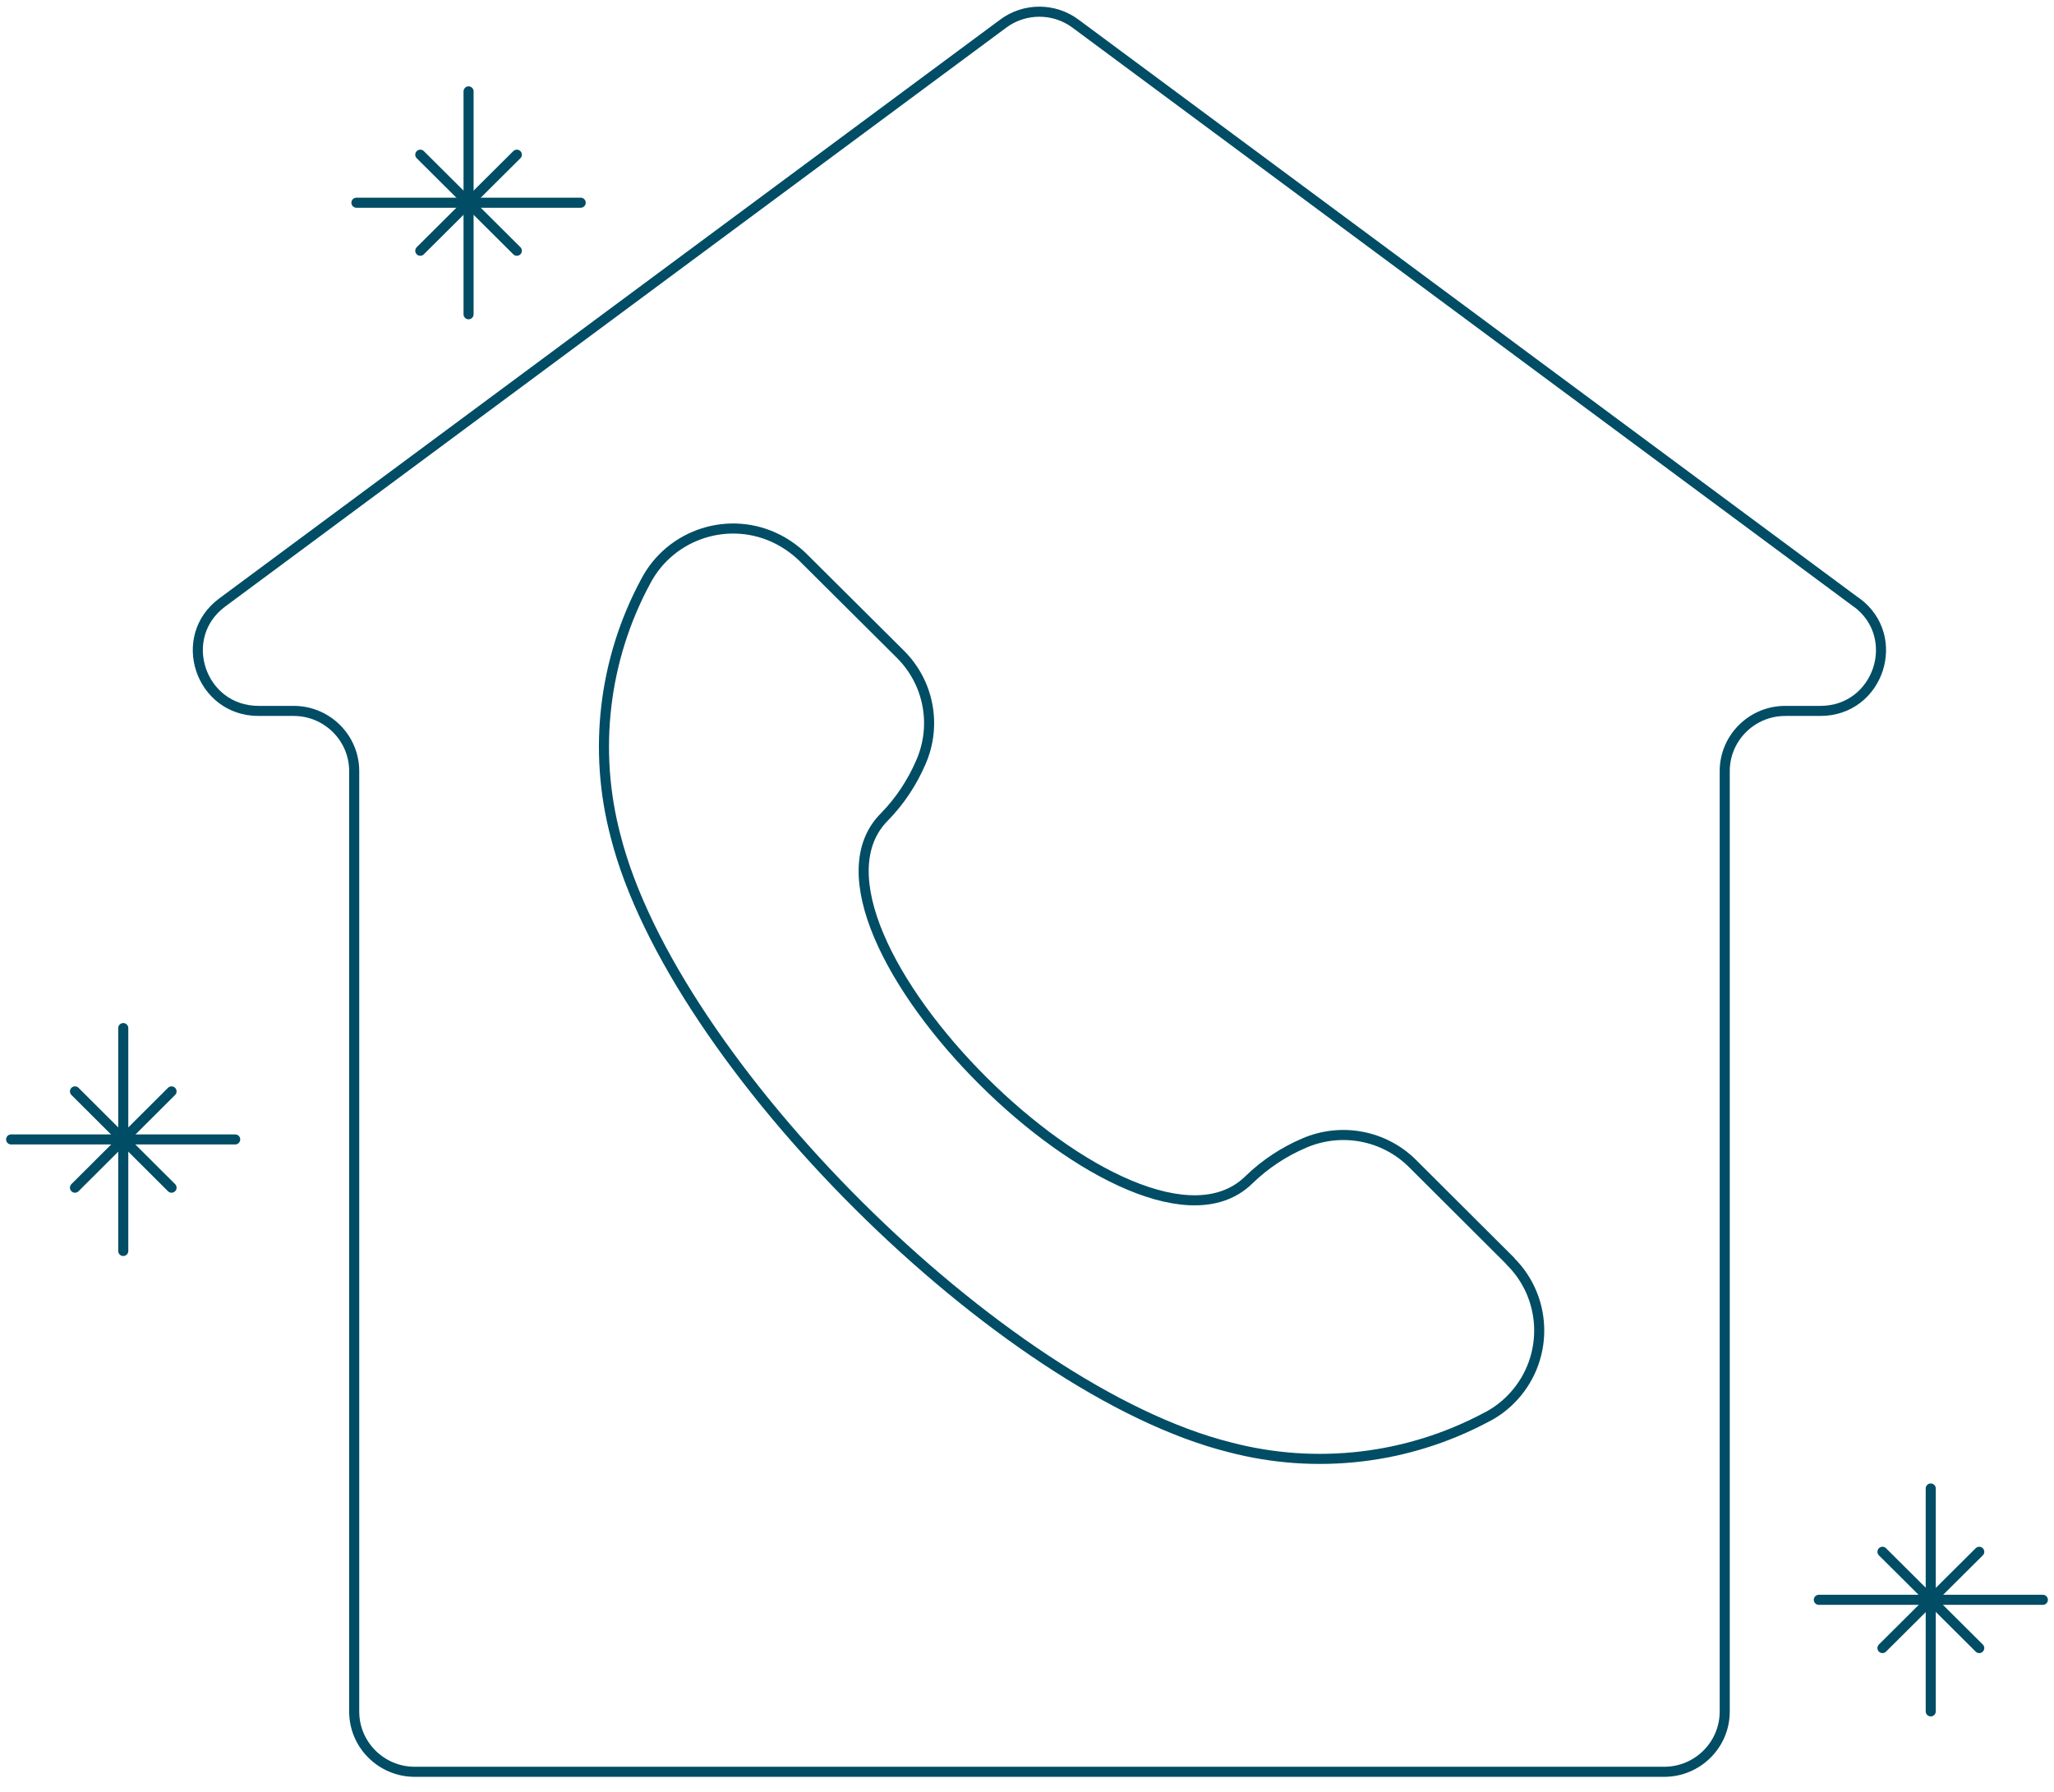 <svg width="204" height="178" viewBox="0 0 204 178" fill="none" xmlns="http://www.w3.org/2000/svg">
<g clip-path="url(#clip0_103_6376)">
<path d="M46.537 9.075V31.211" stroke="#004D65" stroke-miterlimit="10" stroke-linecap="round"/>
<path d="M35.4 20.132H57.674" stroke="#004D65" stroke-miterlimit="10" stroke-linecap="round"/>
<path d="M41.742 24.902L51.332 15.362" stroke="#004D65" stroke-miterlimit="10" stroke-linecap="round"/>
<path d="M41.742 15.362L51.332 24.902" stroke="#004D65" stroke-miterlimit="10" stroke-linecap="round"/>
<path d="M191.758 147.826V169.962" stroke="#004D65" stroke-miterlimit="10" stroke-linecap="round"/>
<path d="M180.643 158.883H202.894" stroke="#004D65" stroke-miterlimit="10" stroke-linecap="round"/>
<path d="M186.963 163.675L196.575 154.113" stroke="#004D65" stroke-miterlimit="10" stroke-linecap="round"/>
<path d="M186.963 154.113L196.575 163.675" stroke="#004D65" stroke-miterlimit="10" stroke-linecap="round"/>
<path d="M12.242 102.103V124.239" stroke="#004D65" stroke-miterlimit="10" stroke-linecap="round"/>
<path d="M1.105 113.16H23.357" stroke="#004D65" stroke-miterlimit="10" stroke-linecap="round"/>
<path d="M7.447 117.952L17.037 108.39" stroke="#004D65" stroke-miterlimit="10" stroke-linecap="round"/>
<path d="M7.447 108.39L17.037 117.952" stroke="#004D65" stroke-miterlimit="10" stroke-linecap="round"/>
<path d="M184.378 59.831L106.818 2.348C104.696 0.766 101.758 0.766 99.636 2.348L22.076 59.831C17.435 63.261 19.888 70.603 25.677 70.603H29.169C32.483 70.603 35.179 73.285 35.179 76.582V169.984C35.179 173.281 37.875 175.963 41.19 175.963H165.287C168.601 175.963 171.297 173.281 171.297 169.984V76.582C171.297 73.285 173.993 70.603 177.307 70.603H180.799C186.588 70.603 189.019 63.261 184.401 59.831H184.378Z" stroke="#004D65" stroke-miterlimit="10" stroke-linecap="round"/>
<path d="M150.016 125.272C153.839 129.075 153.817 135.252 149.994 139.033C149.287 139.737 148.469 140.33 147.585 140.77C139.785 144.924 130.703 145.979 122.152 143.737C99.458 138.066 66.865 105.62 61.142 83.045C58.888 74.538 59.949 65.503 64.125 57.743C66.622 52.973 72.522 51.105 77.317 53.589C78.201 54.05 79.018 54.644 79.725 55.325L89.404 64.953C92.254 67.767 93.072 72.032 91.459 75.703C90.597 77.703 89.382 79.549 87.857 81.11C76.787 92.123 113.004 128.152 124.074 117.139C125.643 115.622 127.499 114.391 129.51 113.534C133.2 111.929 137.487 112.742 140.316 115.578L149.994 125.228L150.016 125.272Z" stroke="#004D65" stroke-miterlimit="10"/>
</g>
<defs>
<clipPath id="clip0_103_6376">
<rect width="204" height="177" fill="white" transform="translate(0 0.062)"/>
</clipPath>
</defs>
</svg>
